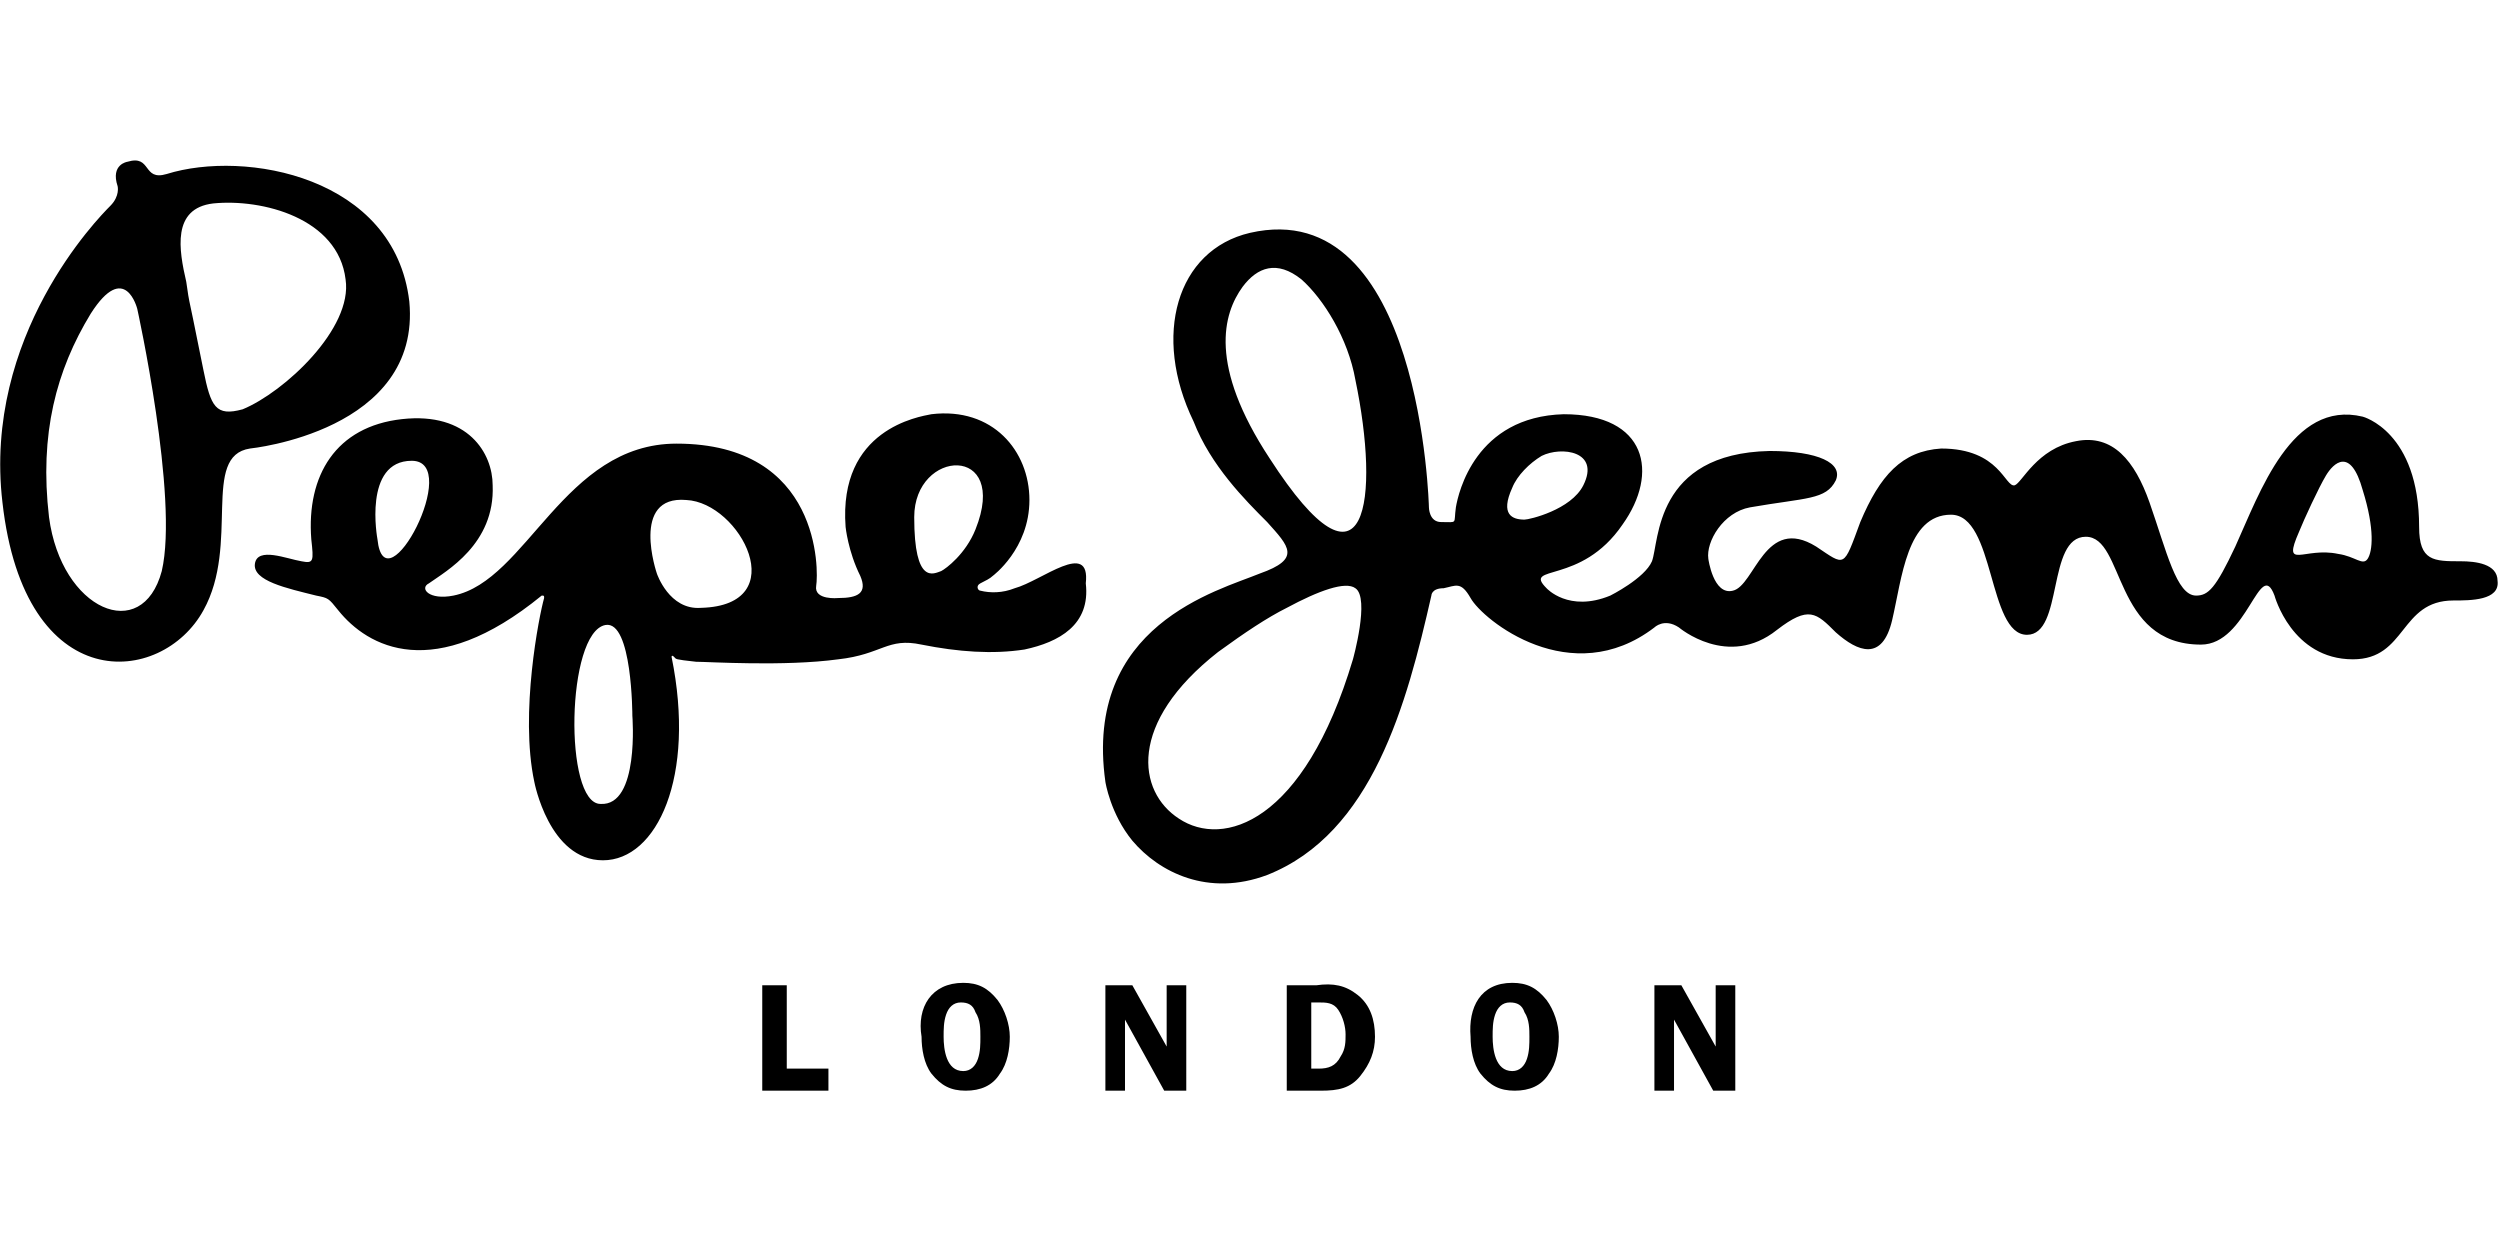 <?xml version="1.0"?>
<svg xmlns="http://www.w3.org/2000/svg" xml:space="preserve" viewBox="0 -6.5 102 51"><path d="M100.1 18c-2.2 0-1.9 2.4-4.1 2.4-2.5 0-3.2-2.6-3.2-2.6-.6-1.6-1.1 2-3 2-3.6 0-3.1-4.4-4.7-4.4s-.9 4-2.4 4c-1.6 0-1.3-4.9-3.1-4.9s-2 2.6-2.4 4.3c-.4 1.7-1.4 1.3-2.3.5-.8-.8-1.1-1.1-2.4-.1-2 1.6-4-.1-4-.1-.6-.4-1 0-1 0-3.4 2.6-7-.3-7.5-1.2-.4-.7-.6-.5-1.1-.4-.5 0-.5.3-.5.3-1 4.4-2.4 9.7-6.7 11.4-2.4.9-4.4-.1-5.5-1.4-.9-1.1-1.1-2.4-1.1-2.4-.9-6.4 4.6-7.8 6.3-8.5 1.7-.6 1.2-1.1.3-2.1-.9-.9-2.3-2.3-3-4.1C47 7.2 48 3.7 51 3c7-1.6 7.3 11.2 7.3 11.2s0 .6.5.6c.7 0 .5.1.6-.6.1-.6.8-3.7 4.4-3.8 3.4 0 3.9 2.4 2.4 4.5-1.7 2.5-4.1 1.6-3.1 2.6 0 0 .9 1 2.6.3 0 0 1.4-.7 1.7-1.4.3-.8.1-4.4 4.8-4.5 2 0 3 .5 2.7 1.2-.4.8-1.2.7-3.5 1.1-1.1.2-1.8 1.4-1.7 2.1 0 0 .2 1.5 1 1.3.9-.2 1.3-3.1 3.4-1.8 1.2.8 1.1.9 1.8-1 .8-1.9 1.7-2.9 3.3-3 2.4 0 2.6 1.6 3 1.5.3-.1.9-1.5 2.5-1.8 1.5-.3 2.4.8 3 2.5.7 2 1.1 3.8 1.9 3.8.5 0 .8-.3 1.6-2 1-2.2 2.3-6 5.2-5.3 0 0 2.3.6 2.3 4.5 0 1.4.6 1.4 1.7 1.4.6 0 1.5.1 1.5.8.1.8-1.1.8-1.8.8zm-50.4 2.1c-3.7 2.9-3.3 5.7-1.6 6.8 1.8 1.2 5.1.2 7.1-6.5 0 0 .7-2.5.1-2.9-.4-.3-1.5.1-2.8.8-.8.4-1.7 1-2.8 1.8zM55.3 9C55 7.3 54 5.7 53.1 4.9c-1-.8-1.8-.5-2.4.3-.8 1.1-1.4 3.2 1.1 7 4 6.2 4.5 1.6 3.5-3.2zm9.3 4.3c.7-1.4-.9-1.6-1.7-1.2-.5.3-1 .8-1.2 1.3-.5 1.1 0 1.3.5 1.3.2 0 1.9-.4 2.4-1.4zm31.8.2c-.5-1.8-1.2-1.1-1.5-.6s-.9 1.8-1.1 2.3c-.7 1.6.2.6 1.6.9.7.1 1 .5 1.2.2.2-.3.3-1.2-.2-2.8zM41.8 20c-1.3.2-2.7.1-4.2-.2-1.4-.3-1.6.4-3.4.6-2.2.3-5.3.1-5.8.1-.9-.1-.8-.1-.9-.2s-.1 0-.1 0c1 4.9-.6 8.3-2.8 8.3s-2.8-3.2-2.8-3.2c-.6-2.8.2-6.8.4-7.5 0-.1 0-.1-.1-.1-4.4 3.6-7.1 2.1-8.3.6-.4-.5-.4-.5-.9-.6-1.2-.3-2.6-.6-2.5-1.3.1-.7 1.3-.2 1.9-.1.5.1.5 0 .4-.9-.2-2.6 1-4.6 3.7-4.9 2.7-.3 3.7 1.4 3.7 2.7.1 2.4-1.9 3.5-2.6 4-.4.2 0 .7 1 .5 3-.6 4.5-6.2 9.1-6.2 5.9 0 5.8 5.2 5.7 5.8s.9.5.9.5c.8 0 1.2-.2.9-.9-.5-1-.6-2-.6-2-.3-4 3-4.5 3.5-4.6 2.5-.3 4 1.5 4 3.5S40.5 17 40.5 17c-.1.1-.3.2-.5.3-.2.1-.1.3 0 .3.4.1.9.1 1.4-.1 1.1-.3 3.1-2 2.9-.2.2 1.7-1.1 2.4-2.5 2.7zm-25-7.7c-2 0-1.4 3.2-1.4 3.2.3 2.9 3.5-3.2 1.4-3.2zm9 10.4s0-3.9-1.1-3.7c-1.6.3-1.7 7.3-.2 7.3 1.6.1 1.3-3.6 1.3-3.6zm2.2-8.8c-2.3-.2-1.2 3-1.2 3s.5 1.5 1.8 1.4c3.8-.1 1.6-4.3-.6-4.4zm9.3.7c0 2.8.8 2.3 1.1 2.2.2-.1 1-.7 1.4-1.7 1.4-3.5-2.5-3.3-2.5-.5zm-27.1-2.8c-2 .3-.4 3.9-1.9 6.6C6.6 21.5 1 22 .1 14-.7 7.2 4 2.4 4.5 1.9c.4-.4.3-.8.3-.8-.3-.9.4-1 .4-1 1-.3.6.8 1.6.5 3.2-1 9.3.1 9.9 5.2.5 5.3-6.5 6-6.5 6zM5.6 6.1s-.5-2-1.9.2C2.3 8.6 1.6 11.2 2 14.6c.5 3.8 3.8 5.2 4.6 2.2.7-3-1-10.7-1-10.7zm8.5-1.2c-.3-2.5-3.4-3.3-5.4-3.1C7 2 7.3 3.7 7.6 5c.2 1.3-.1-.4.7 3.6.3 1.5.5 1.9 1.6 1.6 1.7-.7 4.5-3.3 4.2-5.3zm18 32.2h1.7v.9h-2.7v-4.3h1v3.4zm7.2-3.5c.6 0 1 .2 1.4.7.3.4.5 1 .5 1.5s-.1 1.1-.4 1.5c-.3.5-.8.7-1.4.7-.6 0-1-.2-1.4-.7-.3-.4-.4-1-.4-1.5-.2-1.2.4-2.2 1.7-2.2zm0 3.6c.3 0 .5-.2.6-.5s.1-.6.1-.9c0-.3 0-.7-.2-1-.1-.3-.3-.4-.6-.4s-.5.2-.6.5-.1.6-.1.9c0 .5.1 1.4.8 1.4zm8.3-1v-2.5h.8V38h-.9l-1.6-2.9V38h-.8v-4.3h1.1l1.4 2.5zm7.8-2.1c.5.4.7 1 .7 1.7 0 .6-.2 1.1-.6 1.6-.4.5-.9.6-1.6.6h-1.4v-4.3h1.2c.7-.1 1.2 0 1.7.4zm-1.9 3h.3c.4 0 .7-.1.9-.5.2-.3.2-.6.2-.9 0-.3-.1-.7-.3-1s-.5-.3-.8-.3h-.3v2.7zm8.2-3.5c.6 0 1 .2 1.4.7.3.4.5 1 .5 1.5s-.1 1.1-.4 1.5c-.3.5-.8.7-1.4.7-.6 0-1-.2-1.4-.7-.3-.4-.4-1-.4-1.5-.1-1.2.4-2.2 1.7-2.2zm0 3.6c.3 0 .5-.2.6-.5s.1-.6.1-.9c0-.3 0-.7-.2-1-.1-.3-.3-.4-.6-.4s-.5.2-.6.5-.1.6-.1.9c0 .5.1 1.4.8 1.4zm8.3-1v-2.5h.8V38h-.9l-1.6-2.9V38h-.8v-4.3h1.1l1.4 2.5z" class="prefix__st0"/></svg>
